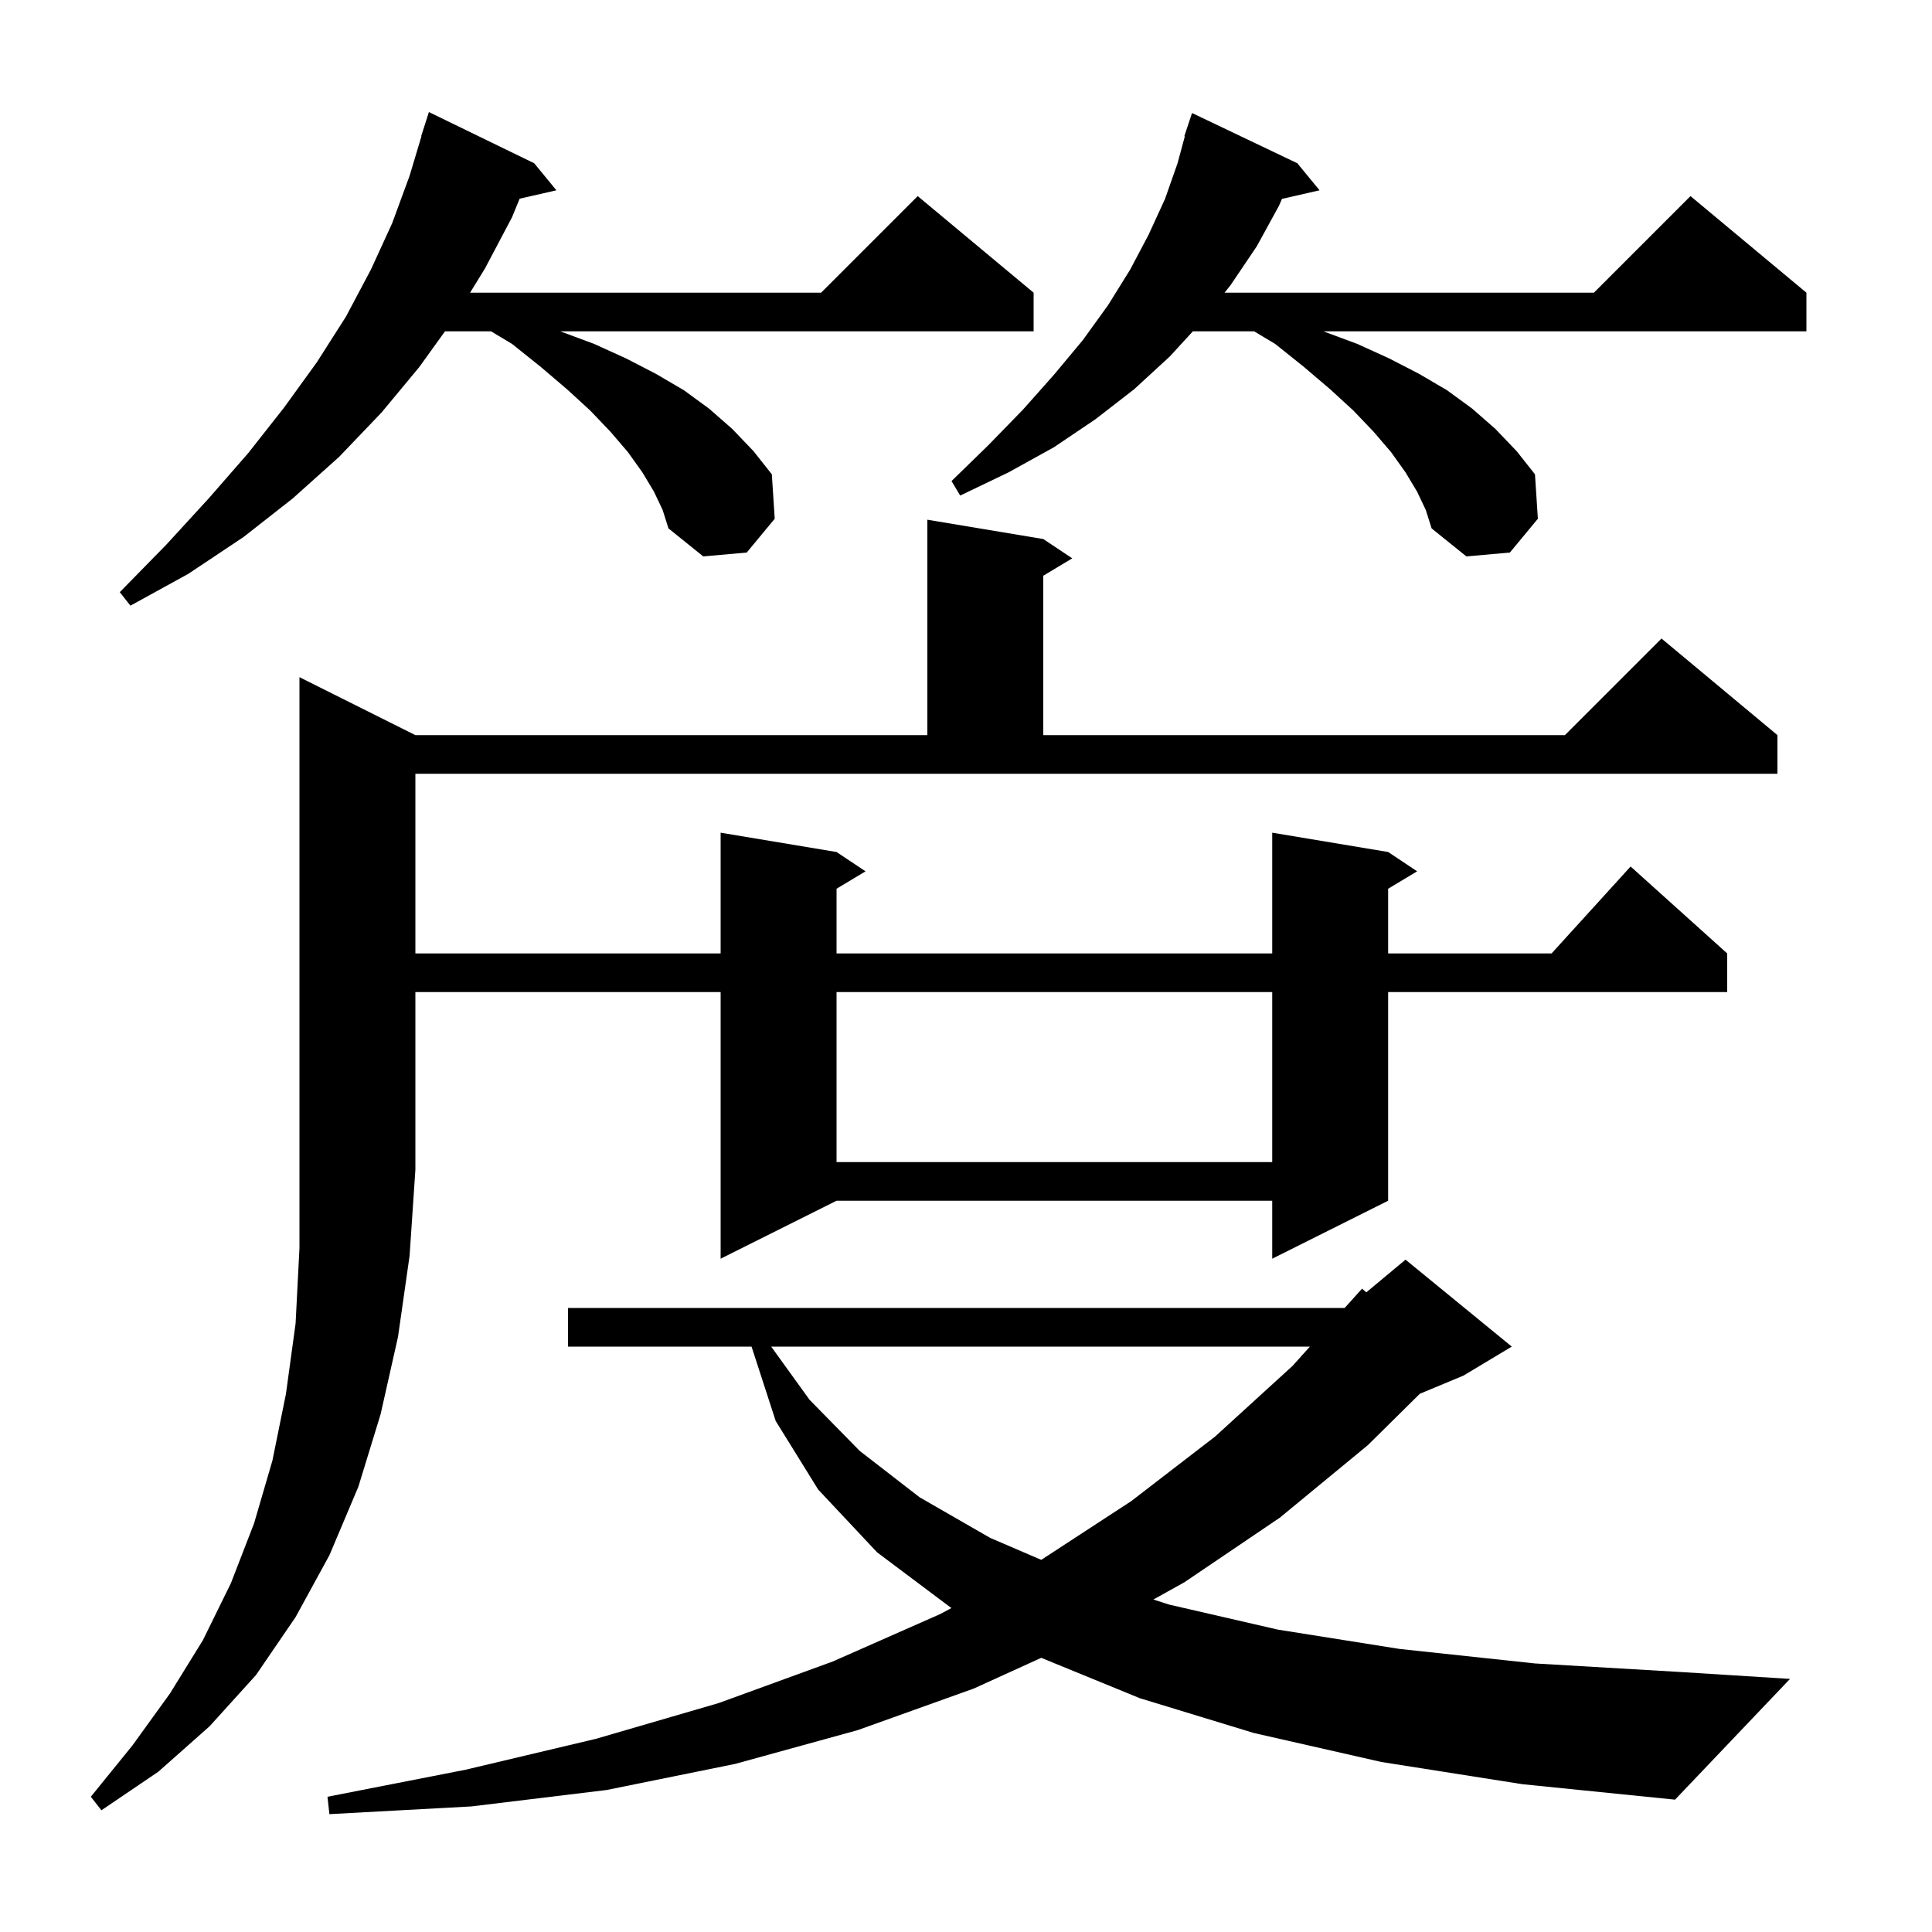 <svg xmlns="http://www.w3.org/2000/svg" xmlns:xlink="http://www.w3.org/1999/xlink" version="1.1" baseProfile="full" viewBox="0 0 200 200" width="200" height="200">
<g fill="black">
<path d="M 143.0 182.4 L 129.8 179.4 L 118.0 175.8 L 107.788 171.618 L 100.8 174.8 L 88.8 179.1 L 76.1 182.6 L 62.8 185.3 L 48.8 187.0 L 34.1 187.8 L 33.9 186.0 L 48.2 183.2 L 61.7 180.0 L 74.4 176.3 L 86.2 172.0 L 97.3 167.1 L 98.503 166.458 L 98.4 166.4 L 90.8 160.7 L 84.7 154.2 L 80.3 147.1 L 77.8 139.4 L 58.8 139.4 L 58.8 135.4 L 139.2 135.4 L 141.0 133.4 L 141.438 133.785 L 145.5 130.4 L 156.5 139.4 L 151.5 142.4 L 146.981 144.283 L 141.6 149.6 L 132.5 157.1 L 122.6 163.8 L 119.398 165.582 L 121.0 166.1 L 132.3 168.7 L 144.9 170.7 L 158.9 172.2 L 174.2 173.1 L 185.3 173.8 L 173.4 186.3 L 157.6 184.7 Z M 43.0 76.1 L 96.0 76.1 L 96.0 53.8 L 108.0 55.8 L 111.0 57.8 L 108.0 59.6 L 108.0 76.1 L 162.0 76.1 L 172.0 66.1 L 184.0 76.1 L 184.0 80.1 L 43.0 80.1 L 43.0 98.7 L 74.6 98.7 L 74.6 86.2 L 86.6 88.2 L 89.6 90.2 L 86.6 92.0 L 86.6 98.7 L 131.7 98.7 L 131.7 86.2 L 143.7 88.2 L 146.7 90.2 L 143.7 92.0 L 143.7 98.7 L 160.618 98.7 L 168.8 89.7 L 178.8 98.7 L 178.8 102.7 L 143.7 102.7 L 143.7 124.3 L 131.7 130.3 L 131.7 124.3 L 86.6 124.3 L 74.6 130.3 L 74.6 102.7 L 43.0 102.7 L 43.0 121.1 L 42.4 130.0 L 41.2 138.4 L 39.4 146.4 L 37.1 153.9 L 34.1 161.0 L 30.6 167.4 L 26.5 173.4 L 21.7 178.7 L 16.4 183.4 L 10.5 187.4 L 9.4 186.0 L 13.7 180.7 L 17.6 175.3 L 21.0 169.8 L 23.9 163.9 L 26.3 157.7 L 28.2 151.2 L 29.6 144.3 L 30.6 137.0 L 31.0 129.2 L 31.0 70.1 Z M 79.833 139.4 L 83.8 144.9 L 89.0 150.2 L 95.2 155.0 L 102.5 159.2 L 107.79 161.476 L 117.1 155.4 L 125.8 148.7 L 133.8 141.4 L 135.6 139.4 Z M 86.6 102.7 L 86.6 120.3 L 131.7 120.3 L 131.7 102.7 Z M 67.7 50.9 L 66.5 48.9 L 65.0 46.8 L 63.2 44.7 L 61.1 42.5 L 58.7 40.3 L 56.0 38.0 L 53.0 35.6 L 50.833 34.3 L 46.064 34.3 L 43.4 38.0 L 39.5 42.7 L 35.1 47.3 L 30.3 51.6 L 25.2 55.6 L 19.5 59.4 L 13.5 62.7 L 12.4 61.3 L 17.2 56.4 L 21.6 51.6 L 25.7 46.9 L 29.4 42.2 L 32.8 37.5 L 35.8 32.8 L 38.4 27.9 L 40.6 23.1 L 42.4 18.2 L 43.628 14.107 L 43.6 14.1 L 44.4 11.6 L 55.3 16.9 L 57.6 19.7 L 53.793 20.568 L 53.0 22.5 L 50.2 27.8 L 48.662 30.3 L 85.0 30.3 L 95.0 20.3 L 107.0 30.3 L 107.0 34.3 L 58.0 34.3 L 61.5 35.6 L 64.8 37.1 L 67.9 38.7 L 70.8 40.4 L 73.4 42.3 L 75.8 44.4 L 78.0 46.7 L 79.9 49.1 L 80.2 53.7 L 77.3 57.2 L 72.8 57.6 L 69.2 54.7 L 68.6 52.8 Z M 146.7 50.9 L 145.5 48.9 L 144.0 46.8 L 142.2 44.7 L 140.1 42.5 L 137.7 40.3 L 135.0 38.0 L 132.0 35.6 L 129.833 34.3 L 123.483 34.3 L 121.1 36.9 L 117.4 40.3 L 113.4 43.4 L 109.1 46.3 L 104.4 48.9 L 99.4 51.3 L 98.5 49.8 L 102.3 46.1 L 105.9 42.4 L 109.1 38.8 L 112.1 35.2 L 114.7 31.6 L 117.0 27.9 L 118.9 24.3 L 120.6 20.6 L 121.9 16.9 L 122.653 14.113 L 122.6 14.1 L 123.4 11.7 L 134.3 16.9 L 136.6 19.7 L 132.708 20.588 L 132.4 21.3 L 130.1 25.5 L 127.4 29.5 L 126.768 30.3 L 165.0 30.3 L 175.0 20.3 L 187.0 30.3 L 187.0 34.3 L 137.0 34.3 L 140.5 35.6 L 143.8 37.1 L 146.9 38.7 L 149.8 40.4 L 152.4 42.3 L 154.8 44.4 L 157.0 46.7 L 158.9 49.1 L 159.2 53.7 L 156.3 57.2 L 151.8 57.6 L 148.2 54.7 L 147.6 52.8 Z " />
</g>
</svg>
